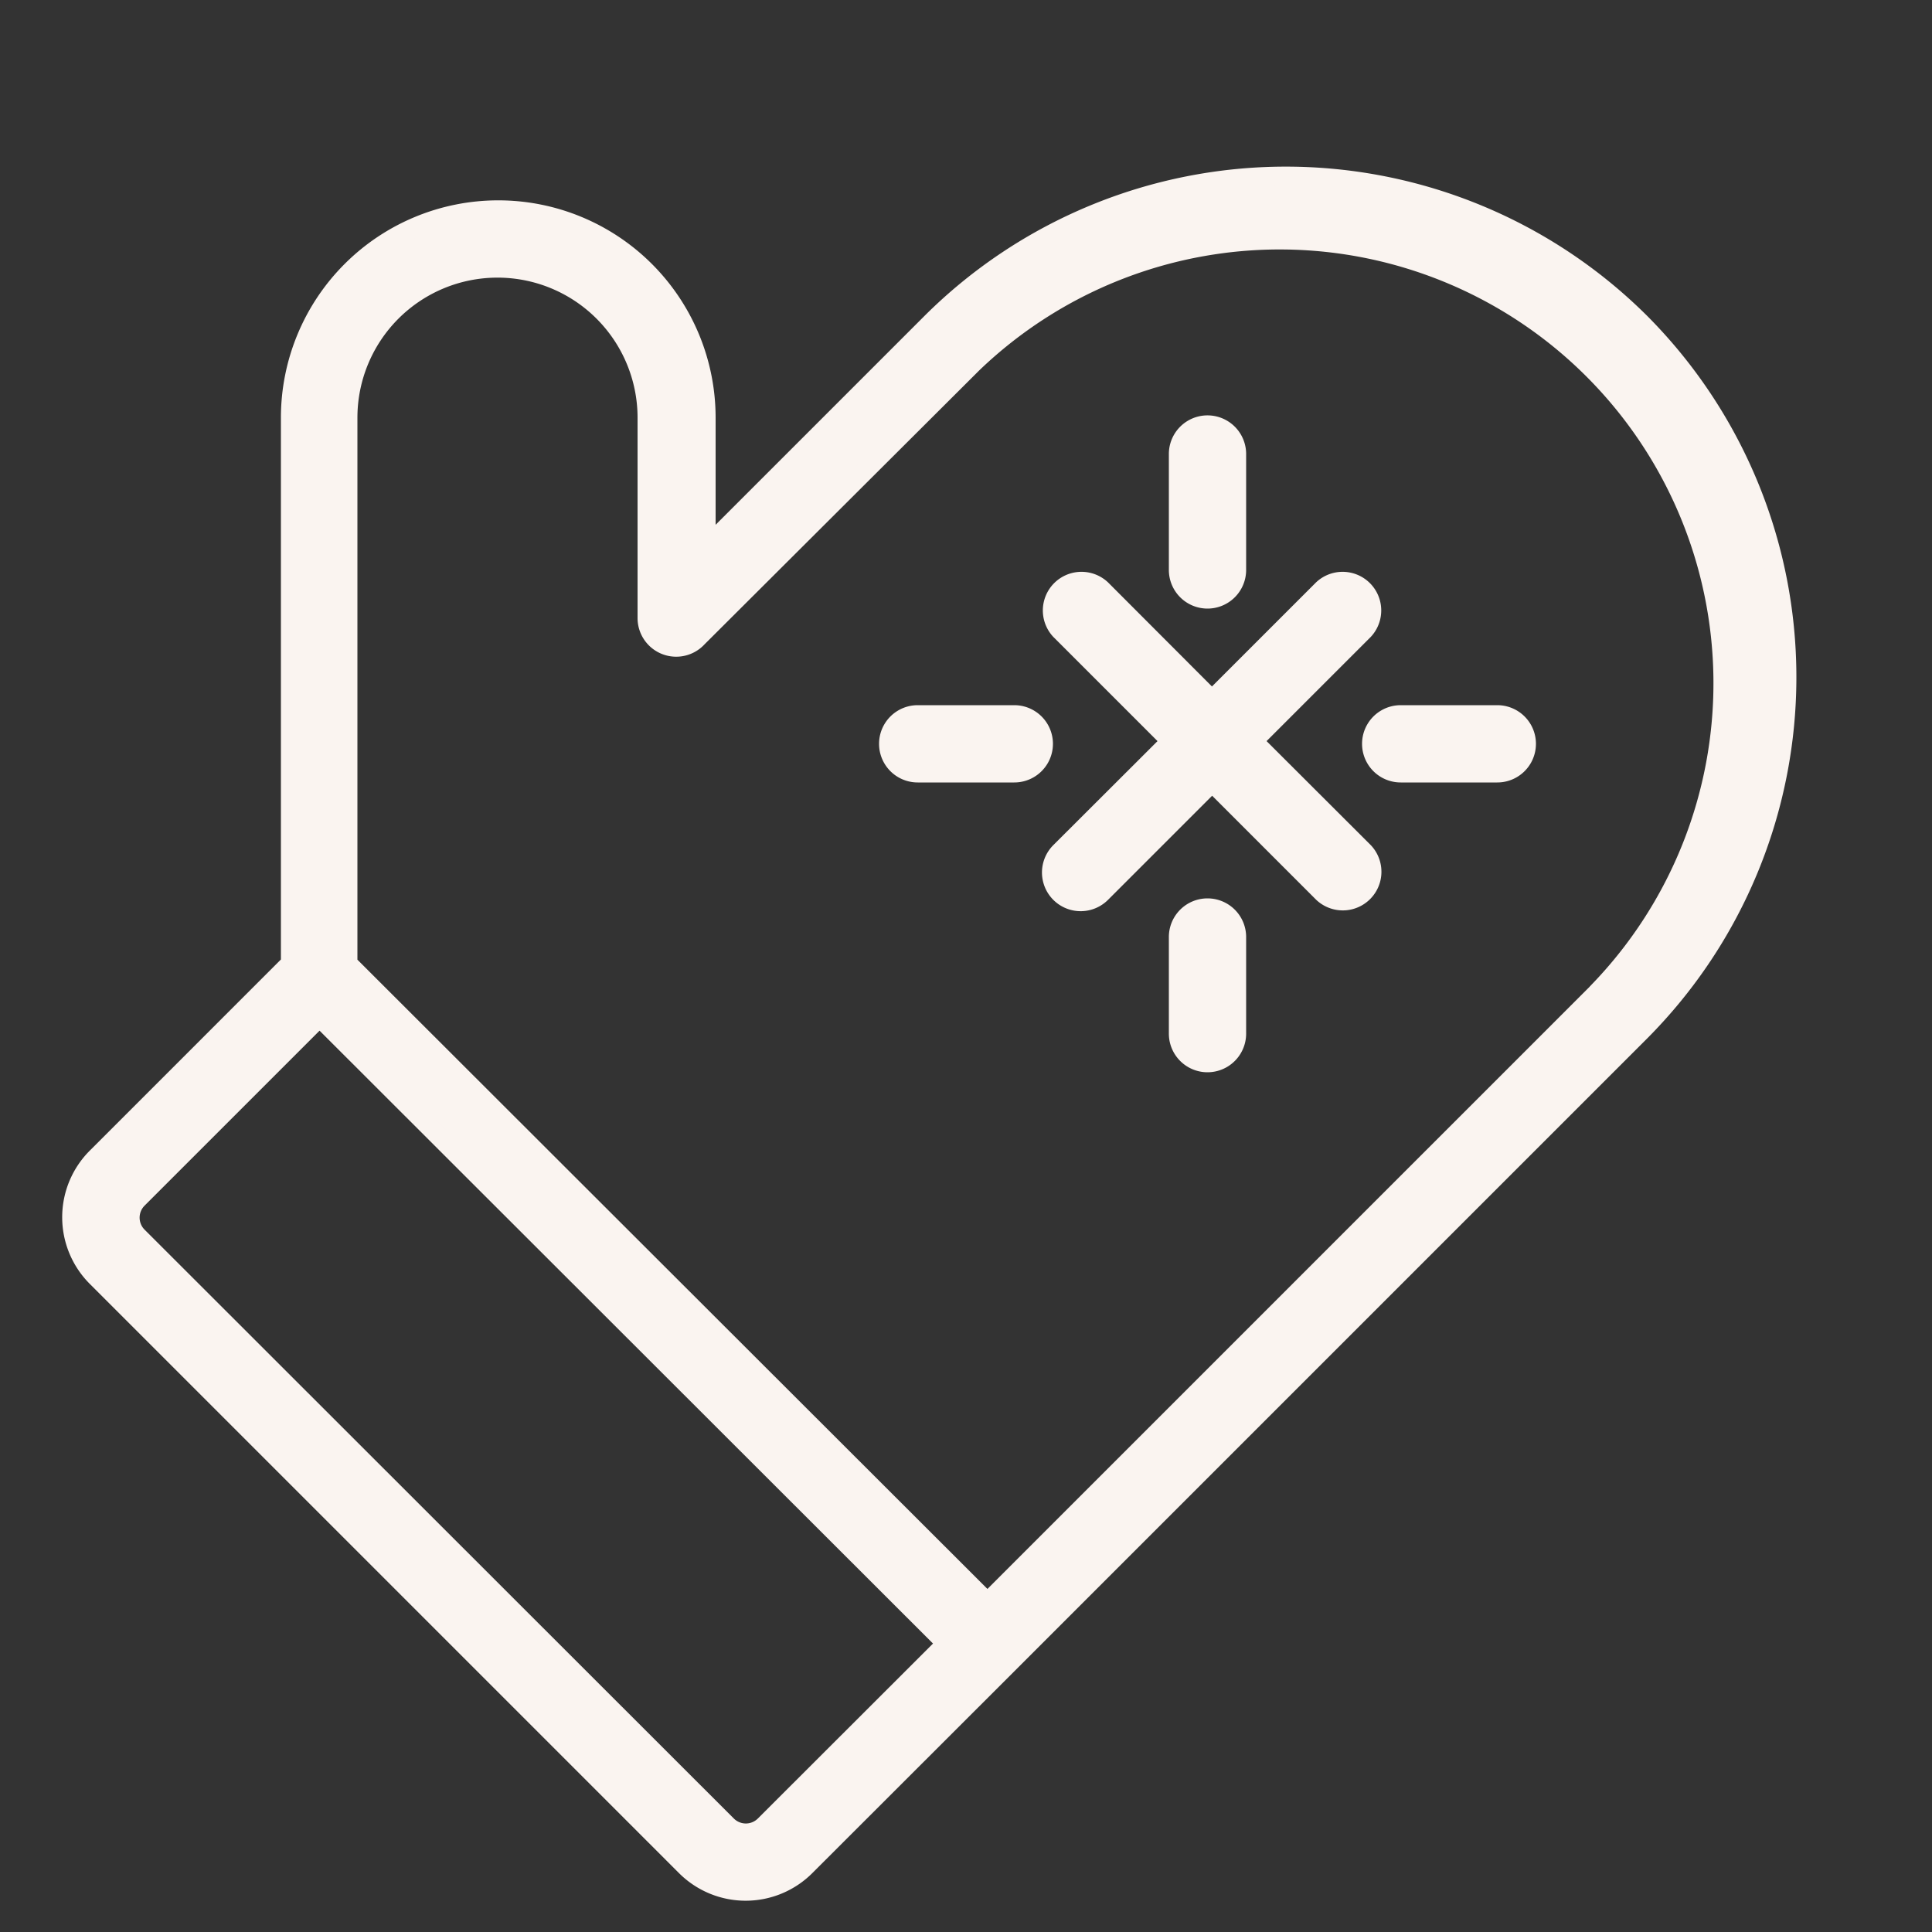 <svg xmlns="http://www.w3.org/2000/svg" viewBox="0 0 100 100" fill-rule="evenodd"><rect x="0" y="0" width="100" height="100" fill="#333333" stroke="none"/><g class="t-group-origins"><path d="M84.9 16.7a26 26 0 0 0-36.69 0L36.54 28.37v-6.75a10.75 10.75 0 0 0-21.5 0v28.25l-10 10A4.38 4.38 0 0 0 5 66.1l30.5 30.5a4.38 4.38 0 0 0 6.19 0l10.48-10.47L84.9 53.4a26 26 0 0 0 0-36.7ZM39.58 94.48a1.38 1.38 0 0 1-1.95 0L7.13 64a1.38 1.38 0 0 1 0-1.95l9.41-9.41L49 85.07Zm43.2-43.2L51.11 82.95 18 49.88V21.62a7.75 7.75 0 1 1 15.5 0V32a1.5 1.5 0 0 0 2.61 1l14.22-14.18a22.95 22.95 0 0 1 32.45 32.45Z" stroke-width="1" stroke="#faf4f0" fill="#faf4f0" stroke-width-old="0"></path><path d="m64.85 38.36 5.74-5.74a1.5 1.5 0 0 0-2.12-2.12l-5.74 5.74L57 30.5a1.5 1.5 0 0 0-2.12 2.12l5.74 5.74-5.75 5.74A1.5 1.5 0 1 0 57 46.22l5.74-5.74 5.74 5.74a1.5 1.5 0 0 0 2.12-2.12Z" stroke-width="1" stroke="#faf4f0" fill="#faf4f0" stroke-width-old="0"></path><path d="M77.5 37h-5a1.5 1.5 0 0 0 0 3h5a1.5 1.5 0 0 0 0-3Zm-25 0h-5a1.5 1.5 0 0 0 0 3h5a1.5 1.5 0 0 0 0-3Zm10 10a1.5 1.5 0 0 0-1.5 1.5v5a1.5 1.5 0 0 0 3 0v-5a1.5 1.5 0 0 0-1.5-1.5Zm0-16a1.5 1.5 0 0 0 1.5-1.5v-6a1.5 1.5 0 0 0-3 0v6a1.5 1.5 0 0 0 1.5 1.5Z" stroke-width="1" stroke="#faf4f0" fill="#faf4f0" stroke-width-old="0"></path></g></svg>
